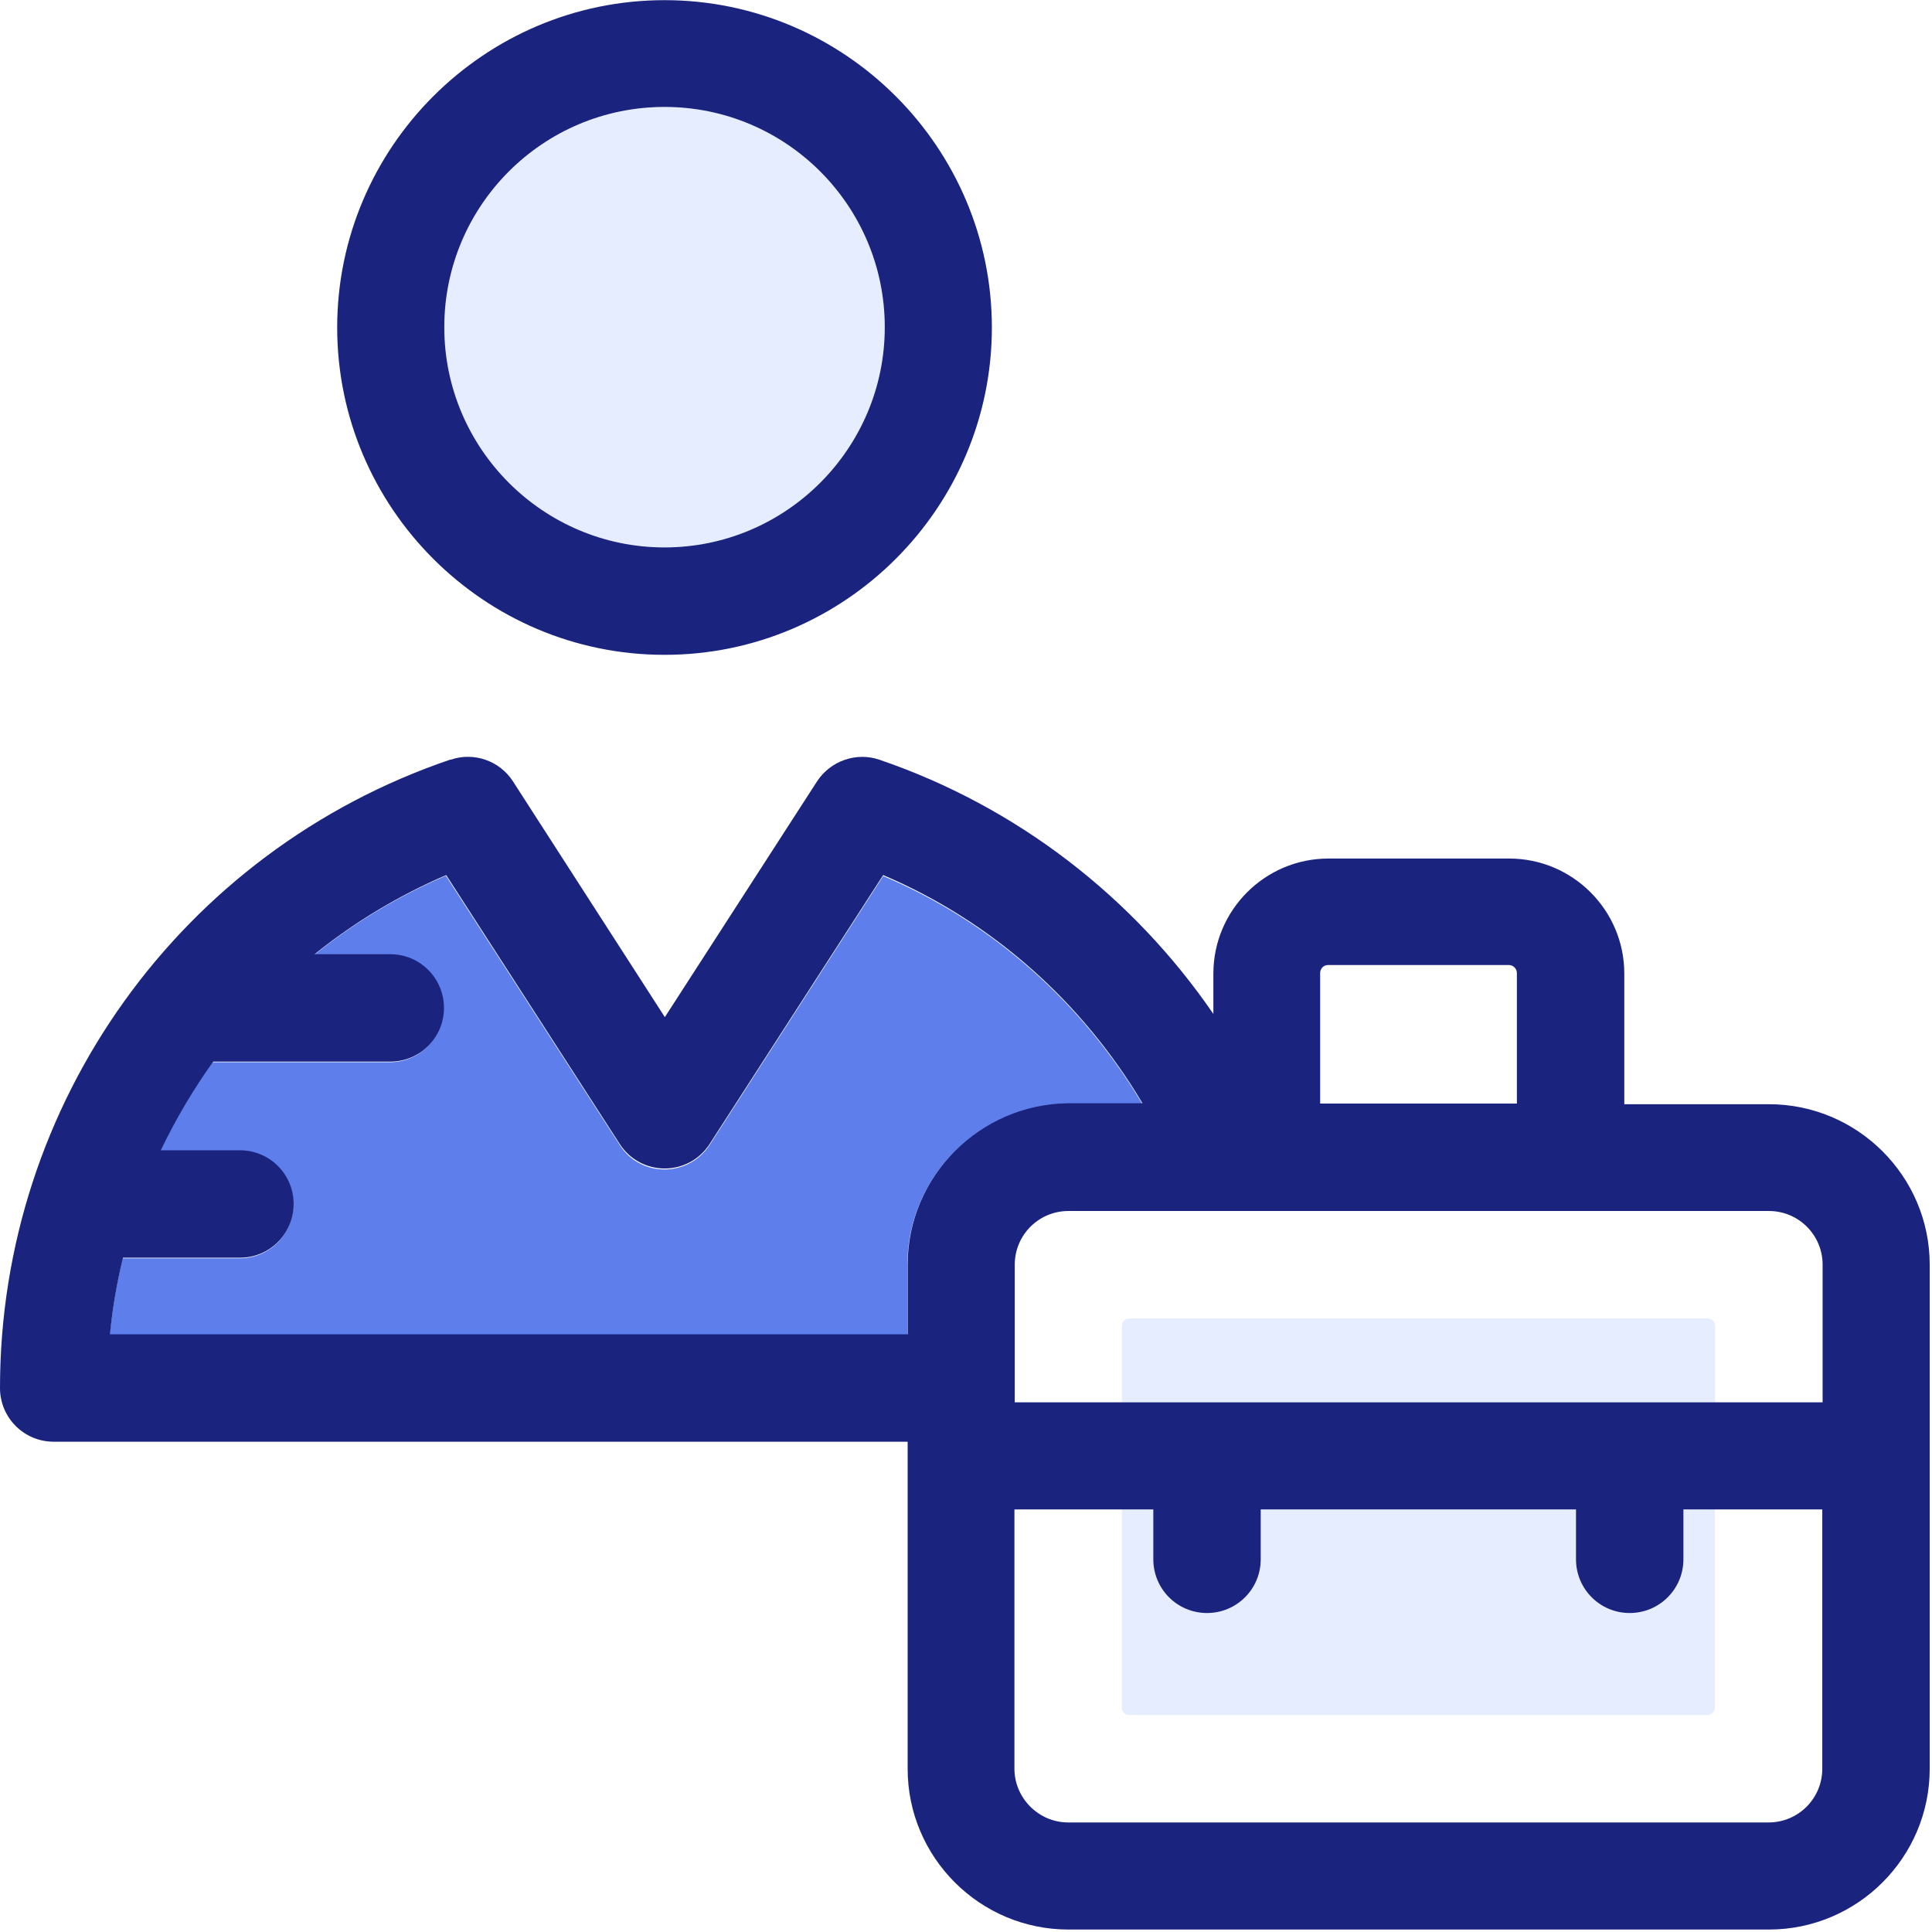 <?xml version="1.0" encoding="UTF-8"?>
<svg width="393px" height="393px" viewBox="0 0 393 393" version="1.1" xmlns="http://www.w3.org/2000/svg" xmlns:xlink="http://www.w3.org/1999/xlink">
    <!-- Generator: Sketch 51 (57462) - http://www.bohemiancoding.com/sketch -->
    <title>icons / active / worker-1</title>
    <desc>Created with Sketch.</desc>
    <defs></defs>
    <g id="icons-/-active-/-worker-1" stroke="none" stroke-width="1" fill="none" fill-rule="evenodd">
        <g fill-rule="nonzero">
            <g id="Group" transform="translate(206, 246)">
                <path d="M153.822,124.715 C159.834,124.715 164.747,119.867 164.747,113.79 L164.747,61.039 L136.496,61.039 L136.496,71.189 C136.496,77.201 131.648,82.114 125.571,82.114 C119.559,82.114 114.646,77.266 114.646,71.189 L114.646,61.039 L50.517,61.039 L50.517,71.189 C50.517,77.201 45.669,82.114 39.592,82.114 C33.58,82.114 28.667,77.266 28.667,71.189 L28.667,61.039 L0.416,61.039 L0.416,113.79 C0.416,119.802 5.264,124.715 11.341,124.715 L153.822,124.715 Z" id="Shape"></path>
                <path d="M153.822,0.4 L11.277,0.4 C5.265,0.4 0.352,5.248 0.352,11.325 L0.352,39.317 L164.684,39.317 L164.683,11.325 C164.747,5.248 159.834,0.4 153.822,0.4 Z" id="Shape"></path>
            </g>
            <g id="Group" transform="translate(90, 21)" fill="#E5EDFF">
                <path d="M258.897,248.737 L258.897,264.252 L138.202,264.252 L138.202,248.737 C138.202,247.897 138.913,247.185 139.754,247.185 L257.346,247.185 C258.186,247.186 258.897,247.897 258.897,248.737 Z" id="Shape"></path>
                <path d="M252.368,286.038 L258.833,286.038 L258.833,326.313 C258.833,327.153 258.122,327.865 257.281,327.865 L139.754,327.865 C138.914,327.93 138.202,327.219 138.202,326.378 L138.202,286.039 L144.667,286.039 L144.667,296.189 C144.667,302.201 149.515,307.05 155.592,307.05 C161.669,307.05 166.453,302.201 166.453,296.189 L166.453,286.039 L230.582,286.039 L230.582,296.189 C230.582,302.201 235.43,307.05 241.443,307.05 C247.456,307.05 252.368,302.201 252.368,296.189 L252.368,286.038 Z" id="Shape"></path>
                <path d="M89.976,45.554 C89.976,20.794 69.871,0.754 45.176,0.754 C20.481,0.754 0.376,20.859 0.376,45.554 C0.376,70.249 20.481,90.354 45.176,90.354 C69.871,90.354 89.976,70.313 89.976,45.554 Z" id="Shape"></path>
            </g>
            <path d="M232.404,224.614 C220.121,203.992 201.826,187.572 179.652,178.198 L144.355,232.889 C140.024,239.548 130.262,239.548 126.06,232.889 L90.698,178.133 C80.936,182.335 72.015,187.701 63.934,194.23 L79.255,194.23 C85.267,194.23 90.18,199.078 90.18,205.155 C90.18,211.167 85.332,216.08 79.255,216.08 L43.248,216.08 C39.175,221.704 35.62,227.716 32.581,234.116 L48.743,234.116 C54.755,234.116 59.668,238.964 59.668,245.041 C59.668,251.053 54.82,255.966 48.743,255.966 L24.953,255.966 C23.725,261.073 22.884,266.245 22.302,271.546 L184.565,271.546 L184.565,257.39 C184.565,239.354 199.24,224.679 217.276,224.679 L232.403,224.679 L232.403,224.614 L232.404,224.614 Z" id="Shape" fill="#5E7FEB"></path>
            <path d="M308.558,197.915 C308.558,197.075 307.847,196.299 306.942,196.299 L270.158,196.299 C269.318,196.299 268.542,197.01 268.542,197.915 L268.542,224.485 L308.558,224.485 L308.558,197.915 Z" id="Shape"></path>
            <g id="Group" fill="#1A237E">
                <path d="M135.176,133.204 C171.895,133.204 201.762,103.273 201.762,66.618 C201.762,29.963 171.83,0.032 135.176,0.032 C98.522,0.032 68.59,29.964 68.59,66.618 C68.59,103.272 98.457,133.204 135.176,133.204 Z M135.176,21.754 C159.936,21.754 179.976,41.859 179.976,66.554 C179.976,91.249 159.871,111.354 135.176,111.354 C110.481,111.354 90.376,91.249 90.376,66.554 C90.376,41.859 110.416,21.754 135.176,21.754 Z" id="Shape"></path>
                <path d="M359.822,224.614 L330.408,224.614 L330.408,198.044 C330.408,185.115 319.871,174.642 307.006,174.642 L270.222,174.642 C257.293,174.642 246.82,185.179 246.82,198.044 L246.82,206.254 C230.464,182.399 206.739,164.04 178.877,154.537 C174.158,152.921 168.921,154.796 166.206,158.933 L135.24,206.901 L104.339,158.933 C101.624,154.731 96.387,152.921 91.668,154.537 L91.539,154.537 C36.784,173.156 0,224.485 0,282.343 C0,288.355 4.848,293.268 10.925,293.268 L184.63,293.268 L184.63,359.789 C184.63,377.825 199.305,392.5 217.341,392.5 L359.822,392.5 C377.858,392.5 392.533,377.825 392.533,359.789 L392.533,257.261 C392.533,239.289 377.859,224.614 359.822,224.614 Z M270.158,196.299 L306.942,196.299 C307.782,196.299 308.558,197.01 308.558,197.915 L308.558,224.485 L268.542,224.485 L268.542,197.915 C268.541,197.075 269.188,196.299 270.158,196.299 Z M184.63,257.261 L184.63,271.419 L22.368,271.419 C22.885,266.118 23.79,260.882 25.019,255.839 L48.809,255.839 C54.821,255.839 59.734,250.991 59.734,244.914 C59.734,238.902 54.886,233.989 48.809,233.989 L32.711,233.989 C35.749,227.654 39.305,221.642 43.378,215.953 L79.386,215.953 C85.398,215.953 90.311,211.105 90.311,205.028 C90.311,199.016 85.463,194.103 79.386,194.103 L64,194.103 C72.016,187.638 81.002,182.208 90.764,178.006 L126.061,232.697 C130.392,239.356 140.025,239.356 144.356,232.697 L179.653,178.006 C201.827,187.444 220.122,203.8 232.405,224.422 L217.278,224.422 C199.305,224.614 184.63,239.289 184.63,257.261 Z M370.683,359.79 C370.683,365.802 365.834,370.715 359.758,370.715 L217.277,370.715 C211.265,370.715 206.352,365.737 206.352,359.79 L206.352,307.039 L234.603,307.039 L234.603,317.189 C234.603,323.201 239.451,328.114 245.528,328.114 C251.54,328.114 256.453,323.266 256.453,317.189 L256.453,307.039 L320.582,307.039 L320.582,317.189 C320.582,323.201 325.43,328.114 331.507,328.114 C337.519,328.114 342.432,323.266 342.432,317.189 L342.432,307.039 L370.683,307.039 L370.683,359.79 Z M370.747,285.253 L206.416,285.253 L206.416,257.261 C206.416,251.249 211.264,246.336 217.341,246.336 L359.822,246.336 C365.834,246.336 370.747,251.184 370.747,257.261 L370.747,285.253 Z" id="Shape"></path>
            </g>
        </g>
    </g>
</svg>